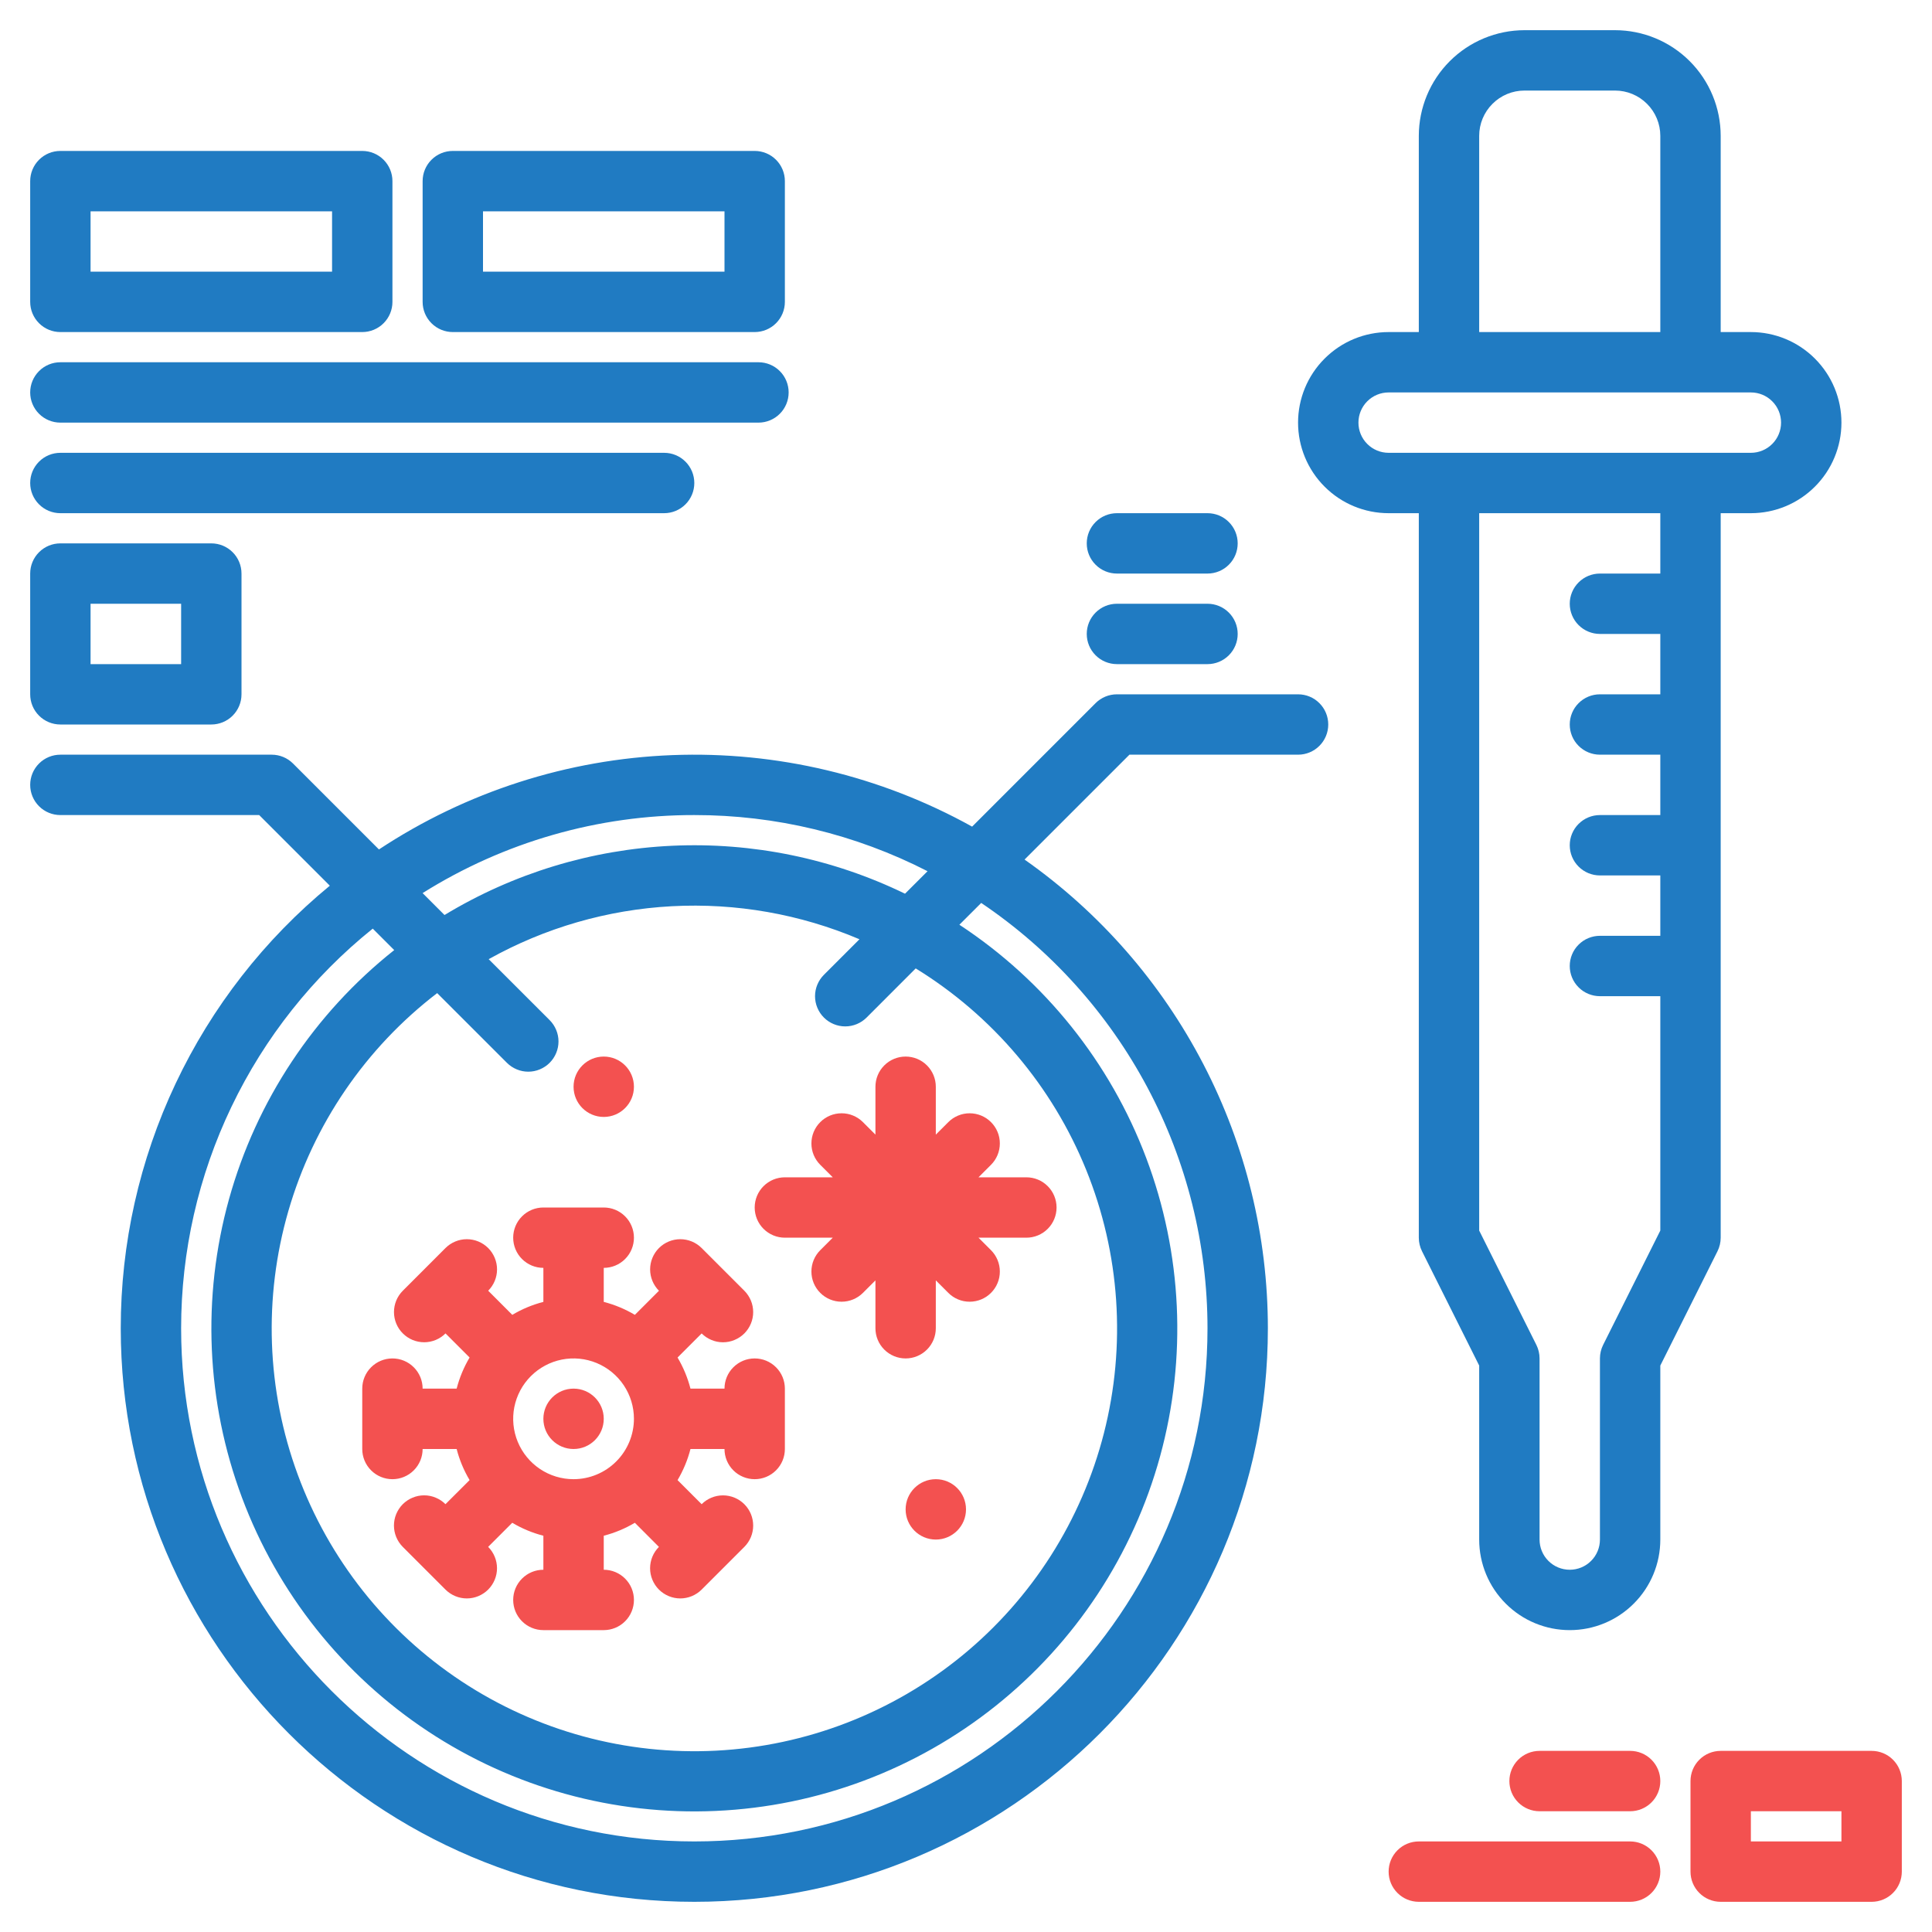 <svg width="64" height="64" viewBox="0 0 64 64" fill="none" xmlns="http://www.w3.org/2000/svg">
<path d="M2 14H25.125C25.39 14 25.645 13.895 25.832 13.707C26.02 13.52 26.125 13.265 26.125 13C26.125 12.735 26.02 12.48 25.832 12.293C25.645 12.105 25.39 12 25.125 12H2C1.735 12 1.48 12.105 1.293 12.293C1.105 12.48 1 12.735 1 13C1 13.265 1.105 13.52 1.293 13.707C1.48 13.895 1.735 14 2 14Z" fill="#207BC2"/>
<path d="M2 17H22C22.265 17 22.52 16.895 22.707 16.707C22.895 16.52 23 16.265 23 16C23 15.735 22.895 15.48 22.707 15.293C22.52 15.105 22.265 15 22 15H2C1.735 15 1.48 15.105 1.293 15.293C1.105 15.48 1 15.735 1 16C1 16.265 1.105 16.52 1.293 16.707C1.48 16.895 1.735 17 2 17Z" fill="#207BC2"/>
<path d="M2 24H7C7.265 24 7.52 23.895 7.707 23.707C7.895 23.52 8 23.265 8 23V19C8 18.735 7.895 18.48 7.707 18.293C7.52 18.105 7.265 18 7 18H2C1.735 18 1.48 18.105 1.293 18.293C1.105 18.48 1 18.735 1 19V23C1 23.265 1.105 23.52 1.293 23.707C1.48 23.895 1.735 24 2 24ZM3 20H6V22H3V20Z" fill="#207BC2"/>
<path d="M2 11H12C12.265 11 12.52 10.895 12.707 10.707C12.895 10.52 13 10.265 13 10V6C13 5.735 12.895 5.48 12.707 5.293C12.52 5.105 12.265 5 12 5H2C1.735 5 1.48 5.105 1.293 5.293C1.105 5.48 1 5.735 1 6V10C1 10.265 1.105 10.52 1.293 10.707C1.48 10.895 1.735 11 2 11ZM3 7H11V9H3V7Z" fill="#207BC2"/>
<path d="M15 11H25C25.265 11 25.52 10.895 25.707 10.707C25.895 10.52 26 10.265 26 10V6C26 5.735 25.895 5.48 25.707 5.293C25.52 5.105 25.265 5 25 5H15C14.735 5 14.48 5.105 14.293 5.293C14.105 5.48 14 5.735 14 6V10C14 10.265 14.105 10.52 14.293 10.707C14.48 10.895 14.735 11 15 11ZM16 7H24V9H16V7Z" fill="#207BC2"/>
<path d="M62 58H57C56.735 58 56.48 58.105 56.293 58.293C56.105 58.48 56 58.735 56 59V62C56 62.265 56.105 62.52 56.293 62.707C56.48 62.895 56.735 63 57 63H62C62.265 63 62.52 62.895 62.707 62.707C62.895 62.52 63 62.265 63 62V59C63 58.735 62.895 58.48 62.707 58.293C62.52 58.105 62.265 58 62 58ZM61 61H58V60H61V61Z" fill="#F35150"/>
<path d="M25 45C24.735 45 24.48 45.105 24.293 45.293C24.105 45.48 24 45.735 24 46H22.873C22.779 45.638 22.635 45.291 22.445 44.97L23.243 44.172C23.335 44.264 23.446 44.338 23.567 44.388C23.688 44.439 23.818 44.465 23.95 44.465C24.081 44.465 24.211 44.439 24.332 44.388C24.454 44.338 24.564 44.264 24.657 44.172C24.75 44.079 24.823 43.968 24.874 43.847C24.924 43.726 24.95 43.596 24.95 43.465C24.95 43.333 24.924 43.203 24.874 43.082C24.823 42.961 24.75 42.85 24.657 42.757L23.95 42.05L23.243 41.343C23.056 41.156 22.801 41.05 22.536 41.05C22.271 41.05 22.017 41.156 21.829 41.343C21.642 41.531 21.536 41.785 21.536 42.05C21.536 42.316 21.642 42.57 21.829 42.758L21.031 43.556C20.709 43.365 20.362 43.22 20 43.127V42C20.265 42 20.52 41.895 20.707 41.707C20.895 41.52 21 41.265 21 41C21 40.735 20.895 40.48 20.707 40.293C20.52 40.105 20.265 40 20 40H18C17.735 40 17.48 40.105 17.293 40.293C17.105 40.48 17 40.735 17 41C17 41.265 17.105 41.52 17.293 41.707C17.48 41.895 17.735 42 18 42V43.127C17.638 43.22 17.291 43.365 16.97 43.556L16.172 42.757C16.359 42.57 16.465 42.316 16.465 42.05C16.465 41.785 16.359 41.531 16.172 41.343C15.984 41.156 15.73 41.05 15.464 41.05C15.199 41.05 14.945 41.156 14.757 41.343L14.051 42.05L13.344 42.757C13.251 42.85 13.177 42.96 13.127 43.081C13.077 43.203 13.051 43.333 13.051 43.464C13.051 43.595 13.077 43.725 13.127 43.847C13.177 43.968 13.251 44.078 13.344 44.171C13.437 44.264 13.547 44.337 13.668 44.388C13.79 44.438 13.919 44.464 14.051 44.464C14.182 44.464 14.312 44.438 14.434 44.388C14.555 44.337 14.665 44.264 14.758 44.171L15.556 44.969C15.365 45.291 15.221 45.638 15.127 46H14C14 45.735 13.895 45.48 13.707 45.293C13.52 45.105 13.265 45 13 45C12.735 45 12.48 45.105 12.293 45.293C12.105 45.48 12 45.735 12 46V48C12 48.265 12.105 48.52 12.293 48.707C12.48 48.895 12.735 49 13 49C13.265 49 13.52 48.895 13.707 48.707C13.895 48.52 14 48.265 14 48H15.127C15.22 48.362 15.365 48.709 15.556 49.03L14.757 49.828C14.665 49.736 14.554 49.662 14.433 49.612C14.312 49.561 14.182 49.535 14.05 49.535C13.919 49.535 13.789 49.561 13.668 49.612C13.546 49.662 13.436 49.736 13.343 49.828C13.25 49.921 13.177 50.032 13.126 50.153C13.076 50.274 13.05 50.404 13.05 50.535C13.05 50.667 13.076 50.797 13.126 50.918C13.177 51.039 13.25 51.15 13.343 51.243L14.05 51.95L14.757 52.657C14.944 52.844 15.199 52.95 15.464 52.95C15.729 52.95 15.983 52.844 16.171 52.657C16.358 52.469 16.464 52.215 16.464 51.95C16.464 51.684 16.358 51.43 16.171 51.242L16.969 50.444C17.291 50.635 17.638 50.78 18 50.873V52C17.735 52 17.48 52.105 17.293 52.293C17.105 52.48 17 52.735 17 53C17 53.265 17.105 53.52 17.293 53.707C17.48 53.895 17.735 54 18 54H20C20.265 54 20.52 53.895 20.707 53.707C20.895 53.52 21 53.265 21 53C21 52.735 20.895 52.48 20.707 52.293C20.52 52.105 20.265 52 20 52V50.873C20.362 50.78 20.709 50.635 21.03 50.444L21.828 51.243C21.641 51.43 21.535 51.684 21.535 51.95C21.535 52.215 21.641 52.469 21.828 52.657C22.016 52.844 22.27 52.95 22.535 52.95C22.801 52.95 23.055 52.844 23.243 52.657L23.95 51.95L24.657 51.243C24.75 51.15 24.823 51.04 24.874 50.919C24.924 50.797 24.95 50.667 24.95 50.536C24.95 50.405 24.924 50.275 24.874 50.153C24.823 50.032 24.75 49.922 24.657 49.829C24.564 49.736 24.454 49.662 24.332 49.612C24.211 49.562 24.081 49.536 23.95 49.536C23.818 49.536 23.688 49.562 23.567 49.612C23.446 49.662 23.335 49.736 23.243 49.829L22.445 49.031C22.635 48.709 22.78 48.362 22.873 48H24C24 48.265 24.105 48.52 24.293 48.707C24.48 48.895 24.735 49 25 49C25.265 49 25.52 48.895 25.707 48.707C25.895 48.52 26 48.265 26 48V46C26 45.735 25.895 45.48 25.707 45.293C25.52 45.105 25.265 45 25 45ZM19 49C18.604 49 18.218 48.883 17.889 48.663C17.56 48.443 17.304 48.131 17.152 47.765C17.001 47.4 16.961 46.998 17.038 46.61C17.116 46.222 17.306 45.865 17.586 45.586C17.866 45.306 18.222 45.116 18.61 45.038C18.998 44.961 19.4 45.001 19.765 45.152C20.131 45.304 20.443 45.56 20.663 45.889C20.883 46.218 21 46.604 21 47C20.999 47.53 20.788 48.039 20.413 48.413C20.039 48.788 19.53 48.999 19 49Z" fill="#F35150"/>
<path d="M19 48C19.552 48 20 47.552 20 47C20 46.448 19.552 46 19 46C18.448 46 18 46.448 18 47C18 47.552 18.448 48 19 48Z" fill="#F35150"/>
<path d="M27.172 38.586L27.586 39H26C25.735 39 25.48 39.105 25.293 39.293C25.105 39.48 25 39.735 25 40C25 40.265 25.105 40.52 25.293 40.707C25.48 40.895 25.735 41 26 41H27.586L27.172 41.414C26.984 41.602 26.879 41.856 26.879 42.121C26.879 42.386 26.984 42.641 27.172 42.828C27.359 43.016 27.613 43.121 27.879 43.121C28.144 43.121 28.398 43.016 28.586 42.828L29 42.414V44C29 44.265 29.105 44.52 29.293 44.707C29.48 44.895 29.735 45 30 45C30.265 45 30.52 44.895 30.707 44.707C30.895 44.52 31 44.265 31 44V42.414L31.414 42.828C31.507 42.921 31.617 42.995 31.739 43.045C31.86 43.096 31.99 43.121 32.121 43.121C32.253 43.121 32.383 43.095 32.504 43.045C32.625 42.995 32.736 42.921 32.828 42.828C32.921 42.736 32.995 42.625 33.045 42.504C33.096 42.383 33.121 42.252 33.121 42.121C33.121 41.99 33.095 41.86 33.045 41.739C32.995 41.617 32.921 41.507 32.828 41.414L32.414 41H34C34.265 41 34.52 40.895 34.707 40.707C34.895 40.52 35 40.265 35 40C35 39.735 34.895 39.48 34.707 39.293C34.52 39.105 34.265 39 34 39H32.414L32.828 38.586C32.921 38.493 32.995 38.383 33.045 38.261C33.095 38.14 33.121 38.01 33.121 37.879C33.121 37.748 33.096 37.617 33.045 37.496C32.995 37.375 32.921 37.264 32.828 37.172C32.736 37.079 32.625 37.005 32.504 36.955C32.383 36.905 32.253 36.879 32.121 36.879C31.99 36.879 31.86 36.904 31.739 36.955C31.617 37.005 31.507 37.079 31.414 37.172L31 37.586V36C31 35.735 30.895 35.48 30.707 35.293C30.52 35.105 30.265 35 30 35C29.735 35 29.48 35.105 29.293 35.293C29.105 35.48 29 35.735 29 36V37.586L28.586 37.172C28.493 37.079 28.383 37.005 28.261 36.955C28.14 36.904 28.01 36.879 27.879 36.879C27.613 36.879 27.359 36.984 27.172 37.172C26.984 37.359 26.879 37.614 26.879 37.879C26.879 38.144 26.984 38.398 27.172 38.586Z" fill="#F35150"/>
<path d="M20 37C20.552 37 21 36.552 21 36C21 35.448 20.552 35 20 35C19.448 35 19 35.448 19 36C19 36.552 19.448 37 20 37Z" fill="#F35150"/>
<path d="M31 51C31.552 51 32 50.552 32 50C32 49.448 31.552 49 31 49C30.448 49 30 49.448 30 50C30 50.552 30.448 51 31 51Z" fill="#F35150"/>
<path d="M43 23H37C36.735 23 36.48 23.105 36.292 23.293L32.203 27.383C29.171 25.7 25.736 24.881 22.272 25.014C18.807 25.147 15.446 26.228 12.553 28.139L9.707 25.293C9.52 25.105 9.265 25 9 25H2C1.735 25 1.48 25.105 1.293 25.293C1.105 25.48 1 25.735 1 26C1 26.265 1.105 26.52 1.293 26.707C1.48 26.895 1.735 27 2 27H8.586L10.926 29.34C8.76 31.12 7.016 33.358 5.818 35.893C4.62 38.428 3.999 41.196 4 44C4 54.476 12.524 63 23 63C33.476 63 42 54.476 42 44C41.999 40.956 41.267 37.956 39.864 35.254C38.461 32.551 36.43 30.226 33.94 28.474L37.414 25H43C43.265 25 43.52 24.895 43.707 24.707C43.895 24.52 44 24.265 44 24C44 23.735 43.895 23.48 43.707 23.293C43.52 23.105 43.265 23 43 23ZM23 27C25.687 26.997 28.335 27.634 30.726 28.86L29.98 29.605C27.581 28.44 24.927 27.894 22.263 28.017C19.598 28.14 17.007 28.929 14.725 30.311L13.999 29.585C16.696 27.892 19.816 26.996 23 27ZM18.207 33.792L16.188 31.774C18.049 30.734 20.124 30.134 22.253 30.02C24.382 29.906 26.509 30.28 28.471 31.114L27.293 32.292C27.105 32.48 26.999 32.735 26.999 33C26.999 33.265 27.105 33.52 27.293 33.708C27.48 33.895 27.735 34.001 28 34.001C28.265 34.001 28.52 33.895 28.707 33.708L30.334 32.08C32.879 33.644 34.858 35.982 35.98 38.751C37.102 41.52 37.309 44.575 36.57 47.471C35.831 50.366 34.186 52.949 31.875 54.842C29.564 56.735 26.707 57.839 23.724 57.993C20.74 58.147 17.785 57.343 15.291 55.697C12.797 54.052 10.895 51.652 9.863 48.848C8.83 46.044 8.722 42.984 9.553 40.114C10.384 37.244 12.111 34.715 14.482 32.898L16.793 35.208C16.885 35.3 16.996 35.374 17.117 35.424C17.238 35.475 17.369 35.501 17.5 35.501C17.631 35.501 17.762 35.475 17.883 35.424C18.004 35.374 18.115 35.3 18.207 35.208C18.3 35.115 18.374 35.004 18.424 34.883C18.475 34.761 18.501 34.631 18.501 34.5C18.501 34.369 18.475 34.239 18.424 34.117C18.374 33.996 18.3 33.885 18.207 33.792ZM40 44C40 53.374 32.374 61 23 61C13.626 61 6 53.374 6 44C6 41.459 6.57 38.951 7.669 36.66C8.767 34.369 10.366 32.353 12.348 30.762L13.059 31.473C10.409 33.574 8.494 36.462 7.587 39.72C6.681 42.979 6.831 46.441 8.015 49.608C9.199 52.776 11.357 55.488 14.178 57.353C17 59.218 20.34 60.141 23.718 59.989C27.097 59.838 30.341 58.619 32.984 56.509C35.627 54.399 37.533 51.505 38.429 48.244C39.324 44.983 39.163 41.521 37.969 38.357C36.775 35.193 34.608 32.489 31.781 30.633L32.504 29.911C34.811 31.466 36.701 33.565 38.008 36.021C39.315 38.478 39.999 41.217 40 44Z" fill="#207BC2"/>
<path d="M37 22H40C40.265 22 40.52 21.895 40.707 21.707C40.895 21.52 41 21.265 41 21C41 20.735 40.895 20.48 40.707 20.293C40.52 20.105 40.265 20 40 20H37C36.735 20 36.48 20.105 36.293 20.293C36.105 20.48 36 20.735 36 21C36 21.265 36.105 21.52 36.293 21.707C36.48 21.895 36.735 22 37 22Z" fill="#207BC2"/>
<path d="M37 19H40C40.265 19 40.52 18.895 40.707 18.707C40.895 18.52 41 18.265 41 18C41 17.735 40.895 17.48 40.707 17.293C40.52 17.105 40.265 17 40 17H37C36.735 17 36.48 17.105 36.293 17.293C36.105 17.48 36 17.735 36 18C36 18.265 36.105 18.52 36.293 18.707C36.48 18.895 36.735 19 37 19Z" fill="#207BC2"/>
<path d="M54 61H47C46.735 61 46.48 61.105 46.293 61.293C46.105 61.48 46 61.735 46 62C46 62.265 46.105 62.52 46.293 62.707C46.48 62.895 46.735 63 47 63H54C54.265 63 54.52 62.895 54.707 62.707C54.895 62.52 55 62.265 55 62C55 61.735 54.895 61.48 54.707 61.293C54.52 61.105 54.265 61 54 61Z" fill="#F35150"/>
<path d="M54 58H51C50.735 58 50.48 58.105 50.293 58.293C50.105 58.48 50 58.735 50 59C50 59.265 50.105 59.52 50.293 59.707C50.48 59.895 50.735 60 51 60H54C54.265 60 54.52 59.895 54.707 59.707C54.895 59.52 55 59.265 55 59C55 58.735 54.895 58.48 54.707 58.293C54.52 58.105 54.265 58 54 58Z" fill="#F35150"/>
<path d="M58 11H57V4.5C56.999 3.572 56.63 2.682 55.974 2.026C55.318 1.37 54.428 1.001 53.5 1H50.5C49.572 1.001 48.682 1.37 48.026 2.026C47.37 2.682 47.001 3.572 47 4.5V11H46C45.204 11 44.441 11.316 43.879 11.879C43.316 12.441 43 13.204 43 14C43 14.796 43.316 15.559 43.879 16.121C44.441 16.684 45.204 17 46 17H47V41C47 41.155 47.036 41.308 47.105 41.447L49 45.236V51C49 51.796 49.316 52.559 49.879 53.121C50.441 53.684 51.204 54 52 54C52.796 54 53.559 53.684 54.121 53.121C54.684 52.559 55 51.796 55 51V45.236L56.895 41.447C56.964 41.308 57 41.155 57 41V17H58C58.796 17 59.559 16.684 60.121 16.121C60.684 15.559 61 14.796 61 14C61 13.204 60.684 12.441 60.121 11.879C59.559 11.316 58.796 11 58 11ZM49 4.5C49 4.102 49.158 3.721 49.44 3.44C49.721 3.158 50.102 3 50.5 3H53.5C53.898 3 54.279 3.158 54.56 3.44C54.842 3.721 55 4.102 55 4.5V11H49V4.5ZM55 19H53C52.735 19 52.48 19.105 52.293 19.293C52.105 19.48 52 19.735 52 20C52 20.265 52.105 20.52 52.293 20.707C52.48 20.895 52.735 21 53 21H55V23H53C52.735 23 52.48 23.105 52.293 23.293C52.105 23.48 52 23.735 52 24C52 24.265 52.105 24.52 52.293 24.707C52.48 24.895 52.735 25 53 25H55V27H53C52.735 27 52.48 27.105 52.293 27.293C52.105 27.48 52 27.735 52 28C52 28.265 52.105 28.52 52.293 28.707C52.48 28.895 52.735 29 53 29H55V31H53C52.735 31 52.48 31.105 52.293 31.293C52.105 31.48 52 31.735 52 32C52 32.265 52.105 32.52 52.293 32.707C52.48 32.895 52.735 33 53 33H55V40.764L53.105 44.553C53.036 44.692 53 44.845 53 45V51C53 51.265 52.895 51.52 52.707 51.707C52.52 51.895 52.265 52 52 52C51.735 52 51.48 51.895 51.293 51.707C51.105 51.52 51 51.265 51 51V45C51 44.845 50.964 44.692 50.895 44.553L49 40.764V17H55V19ZM58 15H46C45.735 15 45.48 14.895 45.293 14.707C45.105 14.52 45 14.265 45 14C45 13.735 45.105 13.48 45.293 13.293C45.48 13.105 45.735 13 46 13H58C58.265 13 58.52 13.105 58.707 13.293C58.895 13.48 59 13.735 59 14C59 14.265 58.895 14.52 58.707 14.707C58.52 14.895 58.265 15 58 15Z" fill="#207BC2"/>
</svg>
